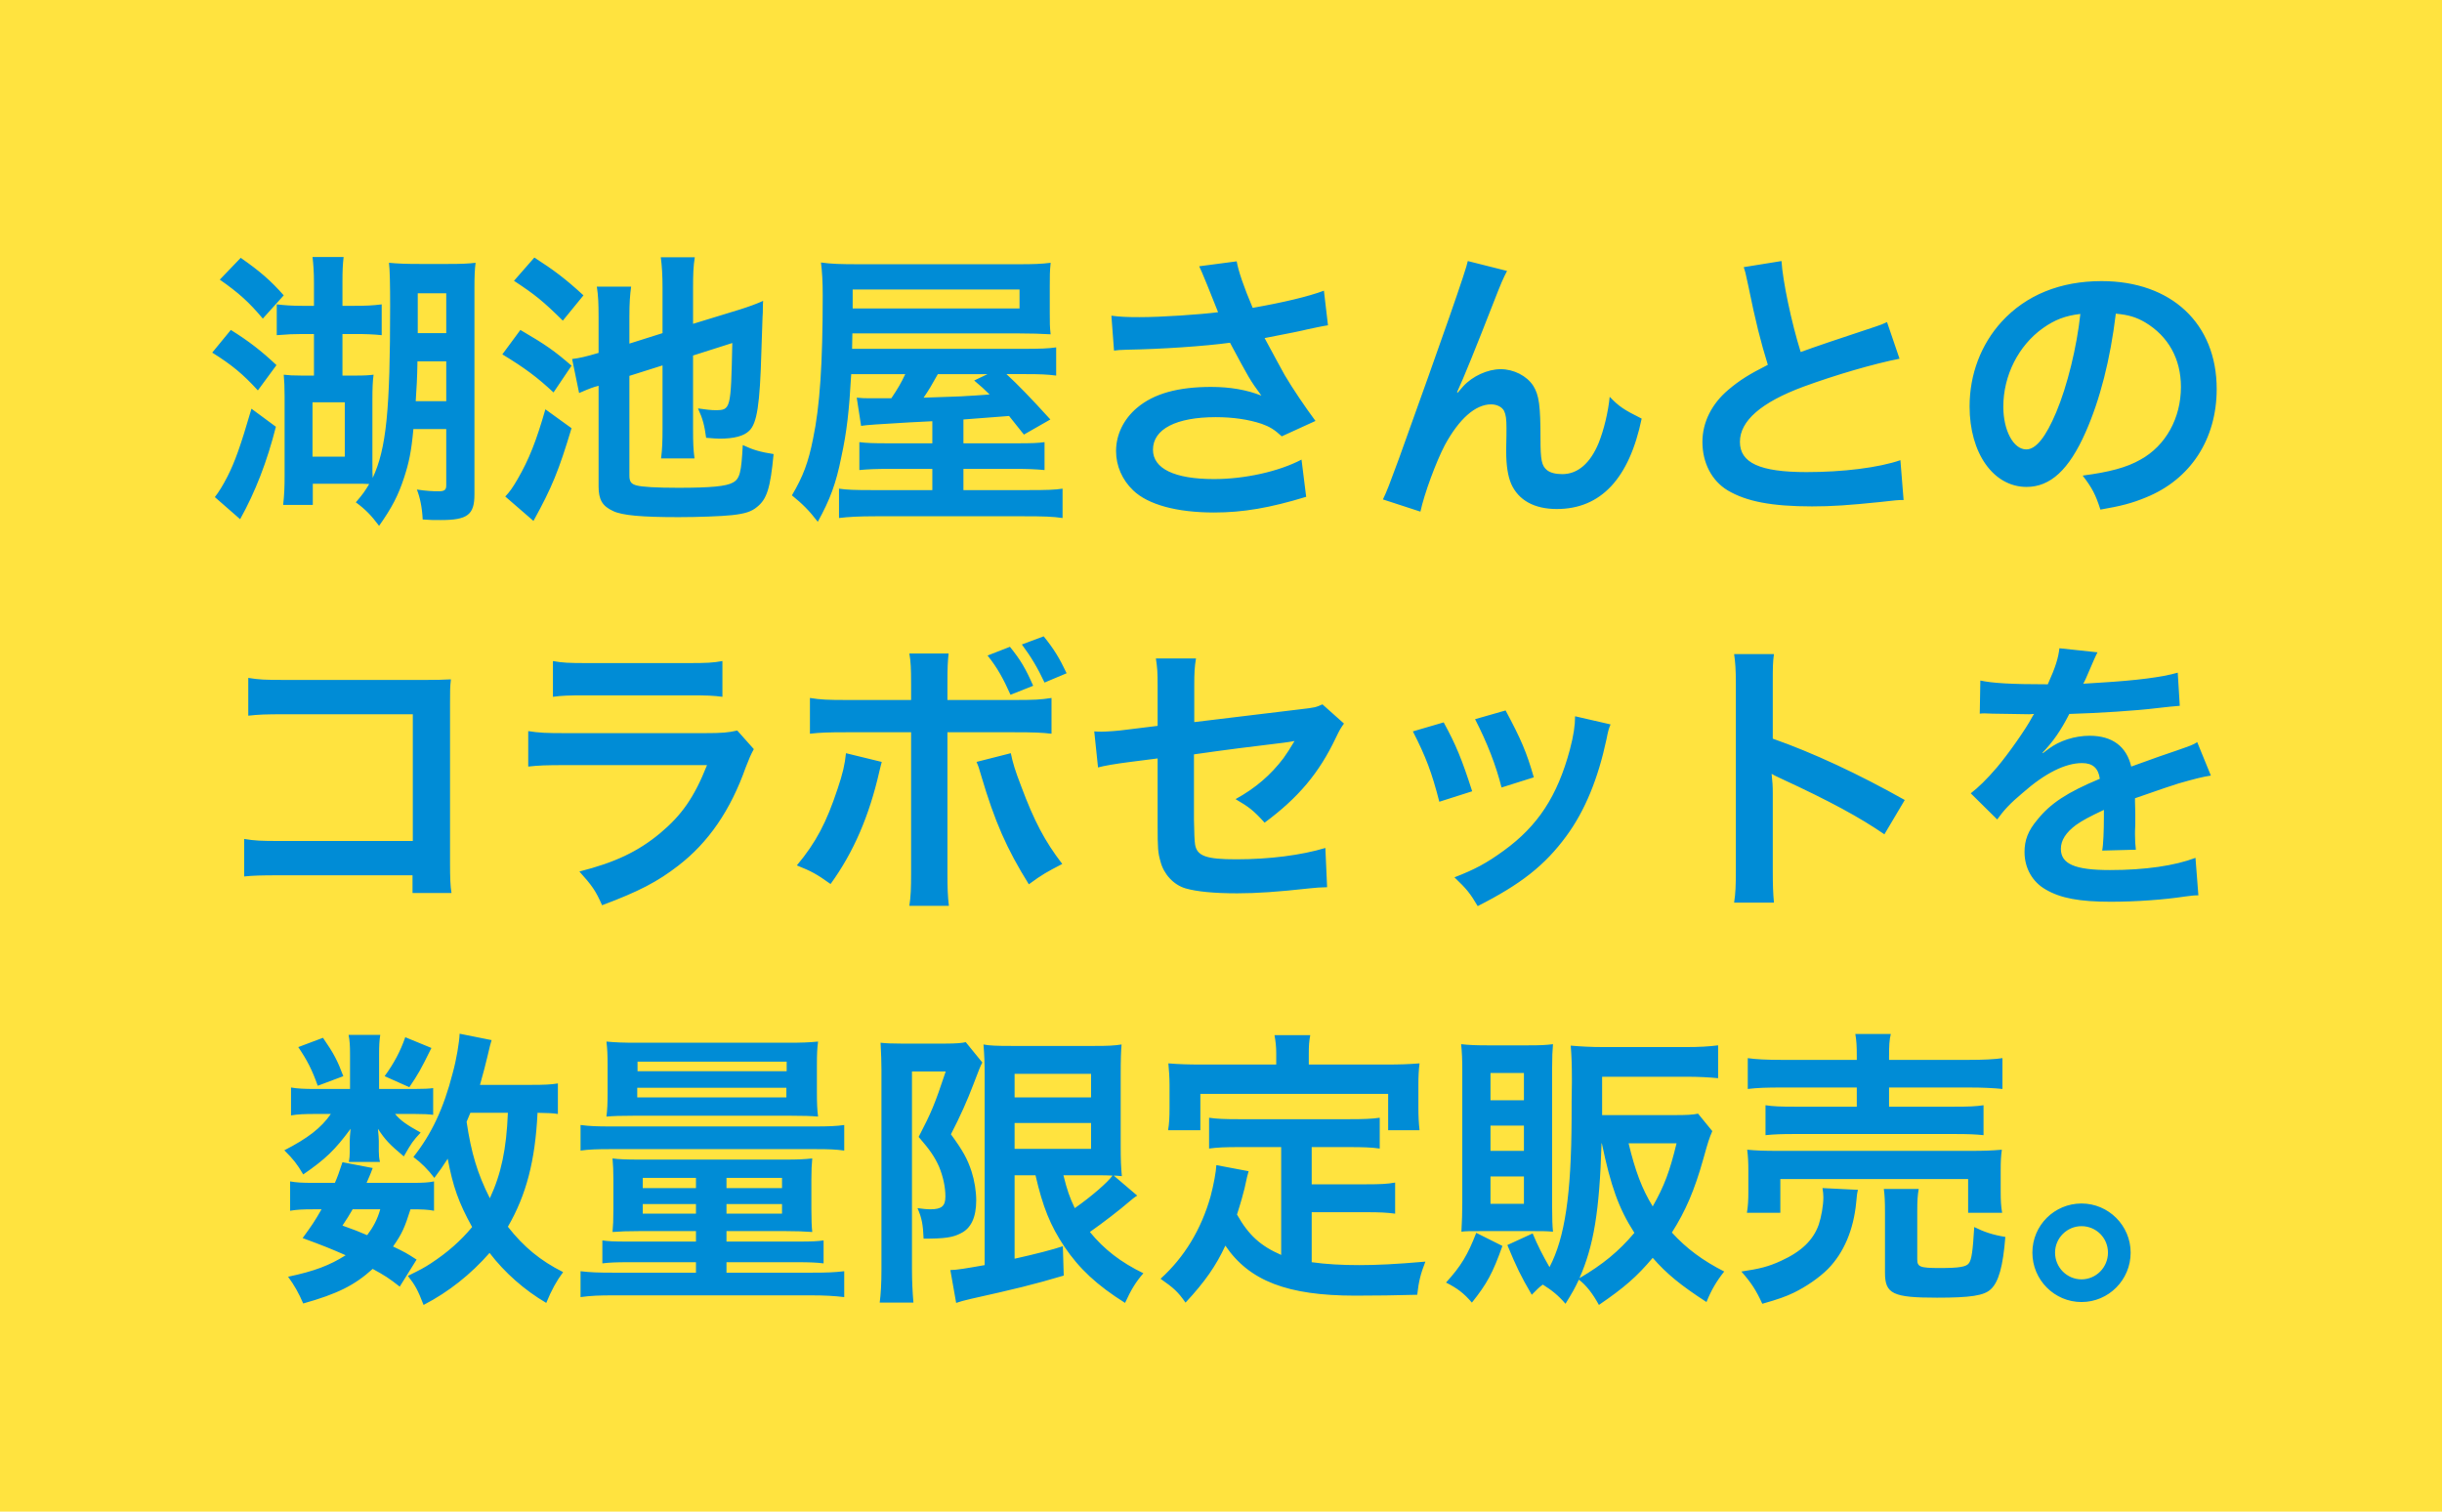 <svg xmlns="http://www.w3.org/2000/svg" viewBox="0 0 420 260"><defs><style>.cls-1{fill:#ffe33f;}.cls-2{fill:#008cd6;}</style></defs><path class="cls-1" d="M0 0h420v260h-420z" id="_背景"/><g id="_コンテンツ"><path class="cls-2" d="M39.7 56.75c3.05 1.9 5.25 3.6 7.85 6.05l-3.2 4.35c-2.6-2.85-4.5-4.4-7.85-6.5l3.2-3.9zm7.75 16.65c-1.5 5.95-3.55 11.25-6.15 15.9l-4.35-3.8c.7-.9 1.35-1.95 2.15-3.5 1.3-2.55 2.25-5.2 4.15-11.7l4.2 3.1zm-6.05-29.05c3.3 2.3 5.15 3.9 7.4 6.45l-3.6 4c-2.35-2.8-4.1-4.4-7.4-6.7l3.6-3.75zm19.7 20.25c1.7 0 2.3-.05 3.15-.15-.15 1.05-.2 2.45-.2 4.2v10.75c0 1.8 0 2 .05 2.8 2.35-5.05 3-11.6 3-29.65 0-3.3-.05-6.25-.2-7.35 1.55.15 3 .2 5.25.2h4.95c2.25 0 3.45-.05 4.7-.2-.15 1.05-.2 2.35-.2 4.35v35.5c0 3.5-1.2 4.4-5.8 4.4-1.3 0-1.85 0-3.1-.1-.1-2.05-.45-3.75-1-5.15 1.65.25 2.65.3 3.8.3.95 0 1.25-.25 1.25-1v-9.7h-5.65c-.35 3.85-.75 5.75-1.6 8.35-1 3.05-2.05 5.1-4.3 8.3-1.3-1.75-2.35-2.85-4-4.05 1.25-1.45 1.55-1.9 2.3-3.15-.6-.05-1.5-.05-2.55-.05h-7.15v3.65h-5.1c.2-1.8.25-3.05.25-5.2v-13.4c0-1.75-.05-2.65-.15-3.8.9.1 1.55.15 3.15.15h2.05v-7.15h-2c-1.4 0-2.65.05-4.4.2v-5.3c1.3.15 2.55.25 4.35.25h2.05v-3.95c0-1.85-.1-3.2-.25-4.45h5.35c-.15 1.25-.2 2.4-.2 4.25v4.15h2.1c1.9 0 3.1-.05 4.65-.25v5.3c-1.4-.15-2.8-.2-4.55-.2h-2.2v7.15h2.2zm-7.35 13.95h5.55v-9.35h-5.55v9.35zm18.05-16.4c-.05 3.1-.15 4.45-.3 6.85h5.25v-6.85h-4.95zm4.95-11.7h-4.9v6.85h4.9v-6.85zM89.5 56.75c4.45 2.6 5.85 3.6 8.8 6.15l-3.1 4.6c-2.8-2.6-4.85-4.15-8.8-6.55l3.1-4.2zm8.8 16.9c-2.2 7.3-3.35 10.15-6.55 15.95l-4.85-4.2c.8-.85 1.25-1.5 2.1-2.95 2-3.45 3.25-6.65 4.8-12.05l4.5 3.25zm-6.4-29.35c3.35 2.15 5.35 3.65 8.45 6.5l-3.55 4.35c-3.4-3.35-4.75-4.45-8.4-6.85l3.5-4zm16.35 20.35v17.15c0 1.05.3 1.45 1.25 1.7s3.35.4 7.15.4c5.6 0 8.25-.25 9.4-.9 1.2-.65 1.45-1.75 1.7-6.45 1.8.85 3.05 1.2 5.3 1.55-.55 5.85-1.15 7.75-2.85 9.1-.95.8-2.05 1.15-4.25 1.4-1.75.2-6 .35-9.25.35-6.35 0-9.7-.3-11.25-1.05-1.85-.85-2.5-1.95-2.5-4.25v-17.3c-.25.05-.4.15-.55.15-.95.3-2 .75-2.8 1.1l-1.2-5.85c1.25-.15 2.35-.4 4.55-1.05v-6.1c0-2.35-.05-3.7-.3-5.3h5.9c-.2 1.45-.3 2.85-.3 5.1v4.7l5.7-1.8v-7.75c0-2.25-.1-3.8-.3-5.3h5.85c-.25 1.55-.3 2.85-.3 5.35v6.1l8-2.45c1.45-.45 3.1-1.05 4.05-1.5q-.05.6-.05 1.6c0 .2 0 .6-.05 1.2q0 .65-.2 5.95c-.25 9.05-.75 12.35-2.1 13.6-.9.9-2.6 1.35-5.1 1.35-.55 0-1-.05-2.3-.15-.3-2.15-.55-3.2-1.4-5.05 1.35.2 2.3.3 2.9.3 2.75 0 2.75-.05 3-11.55l-6.75 2.15v12.7c0 2.3.05 3.5.25 5h-5.75c.2-1.6.25-2.85.25-5.15v-10.85l-5.7 1.8zM160.35 72.45q-.3 0-3.95.2c-5.15.3-7.5.45-8.3.6l-.75-4.85c1.15.1 1.3.1 2.2.1h3.75c1.05-1.55 1.7-2.65 2.4-4.15h-9.3c-.35 6.25-.75 9.9-1.7 14.25-.9 4.55-1.95 7.35-4.05 11.15-1.45-1.9-2.6-3.05-4.45-4.55 1.9-3.2 2.85-5.7 3.65-9.8 1.15-5.5 1.65-12.8 1.65-24.55 0-2.5-.1-4.05-.3-5.7 1.75.25 3.4.3 6.55.3h27.45c2.55 0 3.95-.05 5.5-.25-.15 1.55-.15 2.25-.15 4v4.7c0 1.7 0 2.3.15 3.6-1.85-.1-3.25-.15-5.35-.15h-28.75l-.05 2.65h29.3c3.15 0 4.4-.05 5.8-.25v4.85c-1.6-.2-2.7-.25-5.3-.25h-3.25c1.9 1.75 4.15 4.05 7.55 7.8l-4.55 2.6-2.55-3.2q-2.65.2-7.85.6v4.1h8.95c3.1 0 3.85-.05 5-.2v4.8c-1.6-.15-2.9-.2-5.05-.2h-8.9v3.65h11c3.5 0 4.75-.05 6.05-.25v5.05c-1.65-.25-3.3-.3-6.65-.3h-25.5c-2.85 0-4.7.1-6.3.3v-5.05c1.25.2 2.75.25 5.8.25h10.25v-3.65h-7.4c-2.25 0-3.6.05-5.15.2v-4.8c1.3.15 2.2.2 5.2.2h7.35v-3.8zm15-19.4v-3.25h-28.7v3.25h28.7zm-14.05 11.3c-1 1.8-1.55 2.75-2.45 4.05 4-.15 6.55-.2 7.6-.3.4 0 1.65-.1 3.75-.25-.9-.9-1.35-1.3-2.65-2.4l2.3-1.1h-8.55zM191.15 54.3c1.5.2 2.8.25 4.85.25 3.75 0 10.4-.45 13.5-.85-.85-2.2-3-7.5-3.25-7.9l6.45-.85c.3 1.7 1.2 4.35 2.75 8 5.15-.9 9.6-1.95 12.25-2.95l.7 5.95c-1.3.2-1.85.35-3.55.7-.75.2-3.2.7-7.35 1.5 1.8 3.35 2.95 5.45 3.45 6.35 1.35 2.3 3.55 5.55 5.3 7.9l-5.8 2.65c-1.25-1.15-2.05-1.65-3.45-2.15-2.25-.75-4.9-1.15-7.9-1.15-6.8 0-10.8 2.05-10.8 5.6 0 3.25 3.7 5.05 10.5 5.05 5.3 0 11.15-1.3 15.05-3.35l.8 6.4c-6.2 1.9-10.85 2.7-15.85 2.7-6.4 0-11.35-1.35-13.9-3.8-1.9-1.8-2.95-4.25-2.95-6.75 0-2.85 1.3-5.5 3.6-7.45 2.9-2.45 7.05-3.6 12.75-3.6 3.25 0 6.15.5 8.65 1.5-2.05-2.8-2.1-2.95-5.4-9.1-4.4.6-11.8 1.1-17.75 1.2-1.25.05-1.45.05-2.2.15l-.45-6zM250.7 67.55l.95-1.1c1.6-1.75 4.2-2.95 6.45-2.95s4.5 1.15 5.6 2.85c1 1.6 1.25 3.4 1.25 9.15 0 3.6.2 4.6 1.1 5.35.55.45 1.45.7 2.65.7 2.65 0 4.8-1.85 6.25-5.35.9-2.25 1.65-5.35 1.9-7.95 1.65 1.7 2.4 2.2 5.5 3.75-2.15 10.35-7.05 15.55-14.6 15.55-3.85 0-6.6-1.5-7.85-4.35-.55-1.3-.85-3.1-.85-5.55v-.5c.05-1.8.05-3 .05-3.5 0-1.55-.1-2.3-.4-2.95-.35-.7-1.25-1.15-2.25-1.15-2.7 0-5.5 2.5-7.95 7-1.5 2.85-3.55 8.4-4.2 11.45l-6.45-2.1c.7-1.45 1.15-2.65 2.75-7q11.5-31.95 11.85-34l6.75 1.7c-.7 1.35-.95 1.9-2.45 5.75-2.85 7.3-5.05 12.75-6.15 15.1l.1.1zM306.4 44.9c.2 3.35 1.7 10.55 3.3 15.65q3.25-1.2 12.95-4.4c.9-.3 1.15-.4 1.9-.75l2.15 6.3c-4.35.85-10.9 2.75-16.5 4.8-7.3 2.7-10.95 5.9-10.95 9.5s3.4 5.2 11.45 5.2c6.25 0 12.4-.75 16.15-2.05l.55 6.85c-1.1 0-1.35.05-4.05.35-5.4.55-8.2.75-11.7.75-6.95 0-11.3-.85-14.5-2.75-2.75-1.65-4.35-4.75-4.35-8.35 0-3.35 1.6-6.55 4.45-8.95 1.95-1.65 3.55-2.65 6.8-4.3-1.25-4.05-2.1-7.4-3.35-13.55-.5-2.4-.55-2.5-.8-3.25l6.5-1.05zM358.7 74.35c-2.85 6.45-6.05 9.4-10.15 9.4-5.7 0-9.8-5.8-9.8-13.85 0-5.5 1.95-10.65 5.5-14.55 4.2-4.6 10.1-7 17.2-7 12 0 19.8 7.3 19.8 18.55 0 8.65-4.5 15.55-12.15 18.65-2.4 1-4.35 1.5-7.85 2.1-.85-2.65-1.45-3.75-3.05-5.85 4.6-.6 7.6-1.4 9.95-2.75 4.35-2.4 6.95-7.15 6.95-12.5 0-4.8-2.15-8.7-6.15-11.1-1.55-.9-2.85-1.3-5.05-1.5-.95 7.85-2.7 14.75-5.2 20.4zm-7.35-17.9c-4.2 3-6.8 8.15-6.8 13.5 0 4.1 1.75 7.35 3.95 7.35 1.65 0 3.35-2.1 5.15-6.4 1.9-4.5 3.55-11.25 4.15-16.9-2.6.3-4.4 1-6.45 2.45zM48.15 150.55c-3.45 0-4.65.05-6.15.2v-6.45c1.85.3 2.75.35 6.25.35h22.75v-21.8h-21.9c-3.55 0-4.6.05-6.4.25v-6.5c1.85.3 2.8.35 6.45.35h24.05q2.6 0 4.35-.1c-.15 1.35-.15 1.85-.15 4.15v27.45c0 2.5.05 3.9.25 5.15h-6.7v-3.05h-22.8zM129.65 128.85c-.5.9-.8 1.6-1.4 3.15-2.6 7.35-6.4 12.9-11.6 16.9-3.55 2.75-6.8 4.45-13.1 6.8-1.1-2.5-1.7-3.35-3.9-5.8 6.1-1.55 10.05-3.4 13.9-6.6 3.7-3.1 5.85-6.15 8.05-11.7h-24.35c-3.35 0-4.6.05-6.4.25v-6.1c1.9.3 3 .35 6.5.35h23.8c3.1 0 4.1-.1 5.65-.45l2.85 3.2zm-34.55-15.15c1.65.3 2.7.35 5.85.35h17.45c3.15 0 4.2-.05 5.85-.35v6.15c-1.55-.2-2.5-.25-5.75-.25h-17.65c-3.25 0-4.2.05-5.75.25v-6.15zM151.65 131.05c-.15.65-.2.7-.4 1.6-1.75 7.7-4.45 13.95-8.4 19.4-2.45-1.75-3.3-2.2-5.8-3.2 3.3-3.95 5.1-7.4 7-13.15.9-2.65 1.25-4.2 1.45-6.15l6.15 1.5zm5.05-13.45c0-2.5-.05-3.8-.3-5.2h6.75c-.15 1.5-.2 2.15-.2 5.35v2.65h11.45c3.45 0 4.55-.05 6.45-.35v6.15c-1.75-.2-3.05-.25-6.35-.25h-11.55v24.25c0 2.55.05 4 .25 5.6h-6.8c.25-1.6.3-3.05.3-5.65v-24.2h-11.1c-3.25 0-4.55.05-6.3.25v-6.15c1.9.3 3 .35 6.4.35h11v-2.8zm17.15 11.95c.35 1.7.75 3 1.75 5.6 2.25 6.05 4.1 9.55 7.1 13.45-2.6 1.35-3.45 1.8-5.75 3.5-3.8-6.1-5.85-10.75-8.2-18.7-.4-1.4-.45-1.55-.8-2.35l5.9-1.5zm-.15-18.3c1.85 2.3 2.65 3.65 4 6.7l-3.9 1.55c-1.25-2.8-2.3-4.7-3.95-6.75l3.85-1.5zm5.95 6.15c-1.2-2.55-2.3-4.4-3.9-6.55l3.75-1.4c1.75 2.15 2.75 3.8 3.95 6.35l-3.8 1.6zM231.15 124.45c-.6.85-.7 1-1.4 2.45-2.9 6.1-6.45 10.3-12.25 14.6-1.95-2.15-2.7-2.7-5-4.05 3.45-1.9 6.05-4.15 8.25-7.05.7-1 1-1.45 1.9-2.95-.8.15-1.15.2-1.9.3-5.05.6-10.2 1.25-15.4 2v11.25q.05 3.45.2 4.3c.35 1.95 1.95 2.5 7.05 2.5 5.75 0 11.2-.7 15.35-1.95l.3 6.75c-1.35.05-1.75.05-3.05.2-5.4.6-9.1.85-12.4.85-4.05 0-7-.3-8.9-.85-2.05-.6-3.75-2.45-4.3-4.6-.45-1.55-.5-2.3-.5-6.3v-11.45l-4.7.6q-3.9.5-5.55.95l-.65-6.2c.55.05.95.05 1.2.05.9 0 3.05-.15 4.4-.35l5.3-.65v-6.85c0-2.5-.05-3.05-.3-4.75h6.9c-.25 1.45-.3 2.5-.3 4.65v6.3l18.2-2.2c2.65-.3 2.7-.35 3.85-.85l3.7 3.3zM248.3 124.25c2.1 3.85 3.1 6.25 4.9 11.85l-5.65 1.8c-1.3-5.05-2.3-7.7-4.55-12.1l5.3-1.55zm28.7.35c-.3.75-.4 1-.7 2.55-1.45 6.8-3.7 12.3-6.9 16.65-3.7 5.05-7.85 8.3-15.25 12.05-1.3-2.2-1.9-2.95-4-4.95 3.5-1.35 5.55-2.45 8.5-4.6 5.85-4.25 9.2-9.35 11.35-17.35.65-2.45.9-4.2.9-5.75l6.1 1.4zm-18.05-2.4c2.65 4.95 3.6 7.15 4.85 11.5l-5.55 1.75c-.95-3.8-2.45-7.65-4.55-11.75l5.25-1.5zM298.25 155.25c.25-1.6.3-2.95.3-5.6v-32.05c0-2.45-.1-3.75-.3-5.1h6.85c-.2 1.5-.2 2.15-.2 5.25v9.3c6.85 2.4 14.7 6.05 22.7 10.55l-3.5 5.9c-4.15-2.85-9.35-5.7-17.7-9.55-1.15-.55-1.3-.6-1.7-.85.15 1.4.2 2 .2 3.4v13.2c0 2.6.05 3.9.2 5.55h-6.85zM340.6 117.05c2.05.45 5.25.65 11.6.65 1.35-3 1.8-4.5 2-6.2l6.55.7q-.3.5-2 4.5c-.25.55-.35.7-.45.9q.4-.05 3.15-.2c5.8-.35 10.35-.9 13.1-1.7l.35 5.7q-1.4.1-3.95.4c-3.65.45-10 .85-15.05 1-1.45 2.85-2.85 4.85-4.6 6.65l.05.1q.35-.25 1-.75c1.85-1.4 4.5-2.25 7.05-2.25 3.9 0 6.35 1.85 7.15 5.3 3.85-1.4 6.4-2.3 7.65-2.7 2.7-.95 2.9-1 3.7-1.5l2.35 5.75c-1.4.2-2.9.6-5.55 1.35-.7.2-3.2 1.05-7.5 2.55v.55q.05 1.3.05 2v2c-.05.85-.05 1.3-.05 1.65 0 1.1.05 1.8.15 2.65l-5.8.15c.2-.9.3-3.45.3-5.8v-1.2c-2.45 1.15-3.75 1.85-4.8 2.6-1.75 1.3-2.6 2.65-2.6 4.1 0 2.6 2.4 3.65 8.45 3.65s11.15-.75 14.7-2.1l.5 6.45c-.85 0-1.1.05-2.3.2-3.6.55-8.4.9-12.8.9-5.3 0-8.6-.6-11.15-2.1-2.3-1.3-3.65-3.7-3.65-6.45 0-2.05.6-3.65 2.2-5.55 2.25-2.8 5.1-4.7 10.75-7.05-.25-1.85-1.25-2.7-3.05-2.7-2.9 0-6.4 1.75-10.25 5.15-2.1 1.75-3.25 3-4.35 4.55l-4.55-4.5c1.3-1 2.75-2.4 4.5-4.45 1.95-2.3 5-6.65 6-8.55q.2-.4.4-.65c-.2 0-.85.05-.85.05-.8 0-5.2-.1-6.3-.1q-.95-.05-1.4-.05c-.15 0-.45 0-.8.05l.1-5.7zM71.3 187.3c1.5 0 2.6-.05 3.2-.15v4.6c-.75-.1-1.65-.15-3.2-.15h-3.35c.9 1.1 1.95 1.85 4.4 3.2-1.35 1.45-1.55 1.75-2.9 4.1-2.5-2.1-3.2-2.85-4.45-4.75.1 1.05.15 1.65.15 2.05v1.8c0 .65.05 1.25.2 1.85h-5.35c.1-.55.15-1.1.15-1.65v-1.9c0-.45.05-1.25.15-2.15-2.7 3.65-4.3 5.2-8.15 7.85-1.1-1.85-1.65-2.55-3.25-4.15 4-2.05 6.35-3.85 8-6.25h-2.7c-1.8 0-3.05.05-4.15.25v-4.8c1.15.2 2.3.25 4.2.25h5.95v-5.9c0-1.55-.05-2.4-.25-3.4h5.45c-.15.95-.2 1.8-.2 3.3v6h6.1zm-2.55 34c-1.85-1.45-2.55-1.9-4.65-3.05-3.15 2.85-6.1 4.3-11.95 5.95-.75-1.75-1.5-3.1-2.6-4.6 4.5-.95 7.15-1.95 9.9-3.7-2.5-1.1-3.85-1.65-7.4-2.95 1.6-2.2 2.05-2.85 3.25-4.95h-1.45c-1.8 0-2.8.05-3.95.25v-5.05c1.1.2 2.1.25 3.95.25h3.75c.5-1.15.7-1.75 1.3-3.55l5.2 1c-.45 1.25-.65 1.6-1.05 2.55h7.9c1.75 0 2.75-.05 3.7-.25v5.05c-1.05-.2-1.9-.25-4.05-.25-1 3.15-1.45 4.2-3 6.4 2 .95 2.35 1.15 4.05 2.25l-2.9 4.65zm-13.2-42.8c1.9 2.75 2.5 3.95 3.5 6.6l-4.4 1.65c-1-2.8-1.8-4.35-3.35-6.65l4.25-1.6zm5.1 29.5c-.7 1.2-.85 1.45-1.75 2.8 2.1.75 2.75 1 4.25 1.65 1.05-1.4 1.75-2.7 2.25-4.45h-4.75zm13.55-27.75c-1.9 3.85-2.25 4.45-3.8 6.75l-4.25-1.9c1.6-2.2 2.7-4.25 3.55-6.7l4.5 1.85zm21.75 11.35c-1-.15-1.55-.15-3.5-.2-.4 8.3-1.95 14.15-5.1 19.6 2.7 3.45 5.6 5.85 9.5 7.8-1.15 1.55-2 3.1-2.9 5.3-3.75-2.2-7.15-5.2-9.75-8.6-3.2 3.65-7 6.7-11.35 8.95-1-2.6-1.45-3.4-2.7-5 2.15-1.05 2.8-1.4 3.95-2.15 2.9-1.9 5.15-3.9 7.1-6.25-2.35-4.25-3.3-7-4.2-11.75-.9 1.4-1.25 1.9-2.3 3.3-1.1-1.45-2.2-2.55-3.6-3.6 3.1-3.9 5.2-8.35 6.75-14.4.65-2.35 1.15-5.35 1.2-6.8l5.5 1.1c-.2.6-.3 1.05-.7 2.75-.3 1.3-.75 3-1.3 4.95h8.7c2.4 0 3.5-.05 4.7-.25v5.25zm-15.05-.2q-.4.9-.65 1.55c.8 5.35 1.85 8.9 4 13.15 1.95-4.2 2.85-8.45 3.1-14.7h-6.45zM99.85 193.5c1.55.2 2.75.25 5.25.25h34.9c2.5 0 3.85-.05 5.2-.25v4.4c-1.4-.2-2.5-.25-5-.25h-35.15c-2.5 0-3.75.05-5.2.25v-4.4zm10.1 18.25c-2 0-3.25.05-4.6.15.1-1.15.15-1.95.15-4v-4.95c0-1.6-.05-2.5-.15-3.7 1.1.15 2.4.2 4.75.2h24.95c2.15 0 3.3-.05 4.65-.2-.1 1.15-.15 1.95-.15 3.6v5.1c0 1.85.05 3.05.15 3.95-1.4-.1-2.85-.15-4.6-.15h-10.15v1.8h12.55c2.1 0 3.15-.05 4.15-.2v3.95c-1.15-.15-2.5-.2-4.45-.2h-12.25v1.8h14.55c2.75 0 3.95-.05 5.7-.25v4.45c-1.7-.2-3.3-.3-5.7-.3h-33.95c-2.4 0-3.9.05-5.7.3v-4.45c1.7.2 2.95.25 5.7.25h14.15v-1.8h-11.65c-2.05 0-3.25.05-4.45.2v-3.95c1 .15 2.05.2 4.15.2h11.95v-1.8h-9.75zm-.6-19.85c-2.65 0-3.8.05-5.05.15.15-1.15.2-2.2.2-4.1v-4.8c0-1.75-.05-2.8-.2-4 1.55.15 2.85.2 5.3.2h25.85c2.5 0 3.7-.05 5.25-.2-.15 1.2-.2 2.05-.2 4v4.8c0 1.8.05 2.95.2 4.1-1.3-.1-2.35-.15-5.05-.15h-26.3zm.25-3.15h25.65v-1.65h-25.65v1.65zm.05-4.5h25.65v-1.65h-25.65v1.65zm.9 18.35v1.75h9.15v-1.75h-9.15zm0 4.5v1.65h9.15v-1.65h-9.15zm14.4-2.75h9.55v-1.75h-9.55v1.75zm0 4.4h9.55v-1.65h-9.55v1.65zM151.6 183.95c0-1.55-.05-2.4-.15-4.6.9.1 1.85.15 3.65.15h7.35c2 0 3.05-.1 3.65-.25l2.85 3.5c-.35.65-.5 1.05-1.55 3.8s-2.2 5.35-3.85 8.55c2.05 2.8 2.85 4.25 3.55 6.4.5 1.55.8 3.4.8 4.95 0 2.95-.9 4.85-2.7 5.7-1.35.7-2.75.9-6.35.9-.1-2.4-.3-3.55-1.05-5.25.7.1 1.55.2 2.2.2 1.95 0 2.6-.55 2.6-2.2s-.4-3.45-1.1-5.15c-.75-1.65-1.5-2.8-3.5-5.1 2.2-4.25 2.75-5.55 4.65-11.25h-5.8v34c0 2.1.1 3.95.25 5.75h-5.8c.2-1.5.3-3.4.3-5.75v-34.35zm22.9 18.2v14.35q5.6-1.25 8.3-2.15l.15 5.05c-5.2 1.55-8.55 2.35-15.95 4-1.1.25-2 .5-2.55.7l-1-5.65c1 0 2.8-.3 5.9-.85v-32.6c0-2.25-.05-3.45-.2-5.35 1 .2 2.2.25 4.8.25h14.3c2.4 0 3.35-.05 4.65-.25-.1 1.2-.15 2.35-.15 5.55v11.65c0 2.85.05 3.8.2 5.45q-.95-.1-1.4-.1l4.05 3.45c-.25.1-1 .7-1.4 1.05-1.55 1.35-4.6 3.7-6.75 5.2 2.45 3 5.3 5.2 9.2 7.1-1.3 1.5-2.1 2.8-3.15 5.1-4.85-3.05-7.9-5.9-10.45-9.7-2.4-3.6-3.7-6.8-4.95-12.25h-3.6zm0-13.4h13.15v-4.05h-13.15v4.05zm0 8.85h13.15v-4.45h-13.15v4.45zm8.4 4.55c.65 2.6 1.05 3.75 1.95 5.65 3-2.1 5.6-4.4 6.5-5.6-.65-.05-1.75-.05-2.45-.05h-6zM220.35 197.3h-7.35c-2.2 0-3.6.05-5.05.25v-5.3c1.3.2 2.75.25 5.05.25h19.15c2.35 0 3.8-.05 5.15-.25v5.3c-1.4-.2-2.85-.25-5.15-.25h-6.55v6.4h9.45c2.3 0 3.55-.05 4.9-.3v5.35c-1.5-.2-2.7-.25-4.9-.25h-9.45v8.6c2.45.35 5.2.5 8.15.5s6.3-.15 11.4-.6c-.8 2.05-1.15 3.4-1.4 5.7-4.1.1-6.7.15-10.65.15-11.7 0-18.25-2.55-22.35-8.6-1.6 3.45-3.5 6.2-6.85 9.8-1.3-1.85-2-2.5-4.3-4.1 4.1-3.7 7-8.5 8.6-14.15.55-2.05.95-4.3 1-5.4l5.55 1.05c-.25.85-.25.9-.7 2.95-.25 1-.55 2.15-1.3 4.5 2 3.55 4.05 5.4 7.6 6.95v-18.55zm-.85-16.05c0-1.25-.1-2.1-.3-3.2h6.15c-.2 1.05-.25 1.85-.25 3.15v1.9h13.5c2 0 3.7-.05 5.55-.2-.15 1.15-.2 2.25-.2 3.7v3.9c0 1.45.05 2.6.2 3.9h-5.4v-6.25h-32.3v6.25h-5.55c.2-1.2.25-2.2.25-3.95v-3.85c0-1.3-.1-2.55-.2-3.7 1.8.15 3.5.2 5.5.2h13.05v-1.85zM258.4 214.3c-1.65 4.65-2.65 6.5-5.25 9.75-1.35-1.6-2.55-2.5-4.45-3.45 2.6-2.85 3.75-4.8 5.2-8.55l4.5 2.25zm-3.55-2.55c-2.1 0-2.7 0-3.5.1.1-1.75.15-3.25.15-5v-22.75c0-1.75-.05-3.15-.2-4.5 1.3.15 2.6.2 4.45.2h7.15c2.1 0 3-.05 4.2-.2-.1 1.25-.15 2-.15 4.1v23.9c0 2.2.05 3.15.15 4.25-1.2-.1-1.85-.1-3.6-.1h-8.65zm1.5-22.5h5.75v-4.7h-5.75v4.7zm0 8.7h5.75v-4.35h-5.75v4.35zm0 9.1h5.75v-4.7h-5.75v4.7zm38.15-12.5c-.55 1.3-.7 1.75-1.55 4.8-1.5 5.35-3.05 8.95-5.4 12.65 2.5 2.75 5.35 4.85 9 6.7-1.35 1.7-2.25 3.25-3.05 5.25-4.4-2.85-6.85-4.85-9.25-7.6-2.75 3.25-4.8 5.05-9.25 8.1-1.1-2-2.2-3.4-3.45-4.35-.7 1.5-1.1 2.2-2.3 4.15-1.2-1.4-2.3-2.3-3.9-3.3-.75.55-1 .85-1.9 1.75-1.9-3.25-2.6-4.7-4.2-8.55l4.35-2c.9 2.15 1.7 3.7 2.9 5.8 2.65-5.05 3.75-12.5 3.8-25.6 0-1.85 0-3.9.05-6.1v-.7c0-2.1-.05-4-.2-5.7 1.75.15 3.5.25 5.65.25h14.15c2.3 0 4-.1 5.55-.3v5.65c-1.6-.15-3.25-.25-5.5-.25h-14.45v6.6h12.45c2.05 0 3.15-.05 4.05-.25l2.45 3zm-19.05 2.1c-.35 11.7-1.35 17.65-3.8 23.2 4-2.35 6.75-4.6 9.45-7.8-2.7-4.2-4.05-8-5.6-15.4h-.05zm4.65 0c1.15 4.75 2.3 7.85 4.15 10.85 2-3.5 2.95-6.1 4.1-10.85h-8.25zM319.55 204.65c-.15.6-.2.95-.3 2.15-.45 4.75-2.15 8.7-4.85 11.45-1.55 1.55-3.75 3.05-5.9 4.1-1.35.65-2.6 1.1-5.4 1.9-1.1-2.4-1.9-3.6-3.6-5.55 3.1-.45 4.7-.85 6.85-1.85 3.5-1.6 5.5-3.55 6.45-6.2.45-1.35.8-3.3.8-4.7 0-.45-.05-1.05-.15-1.6l6.1.3zm-19.1 3.95c.2-1.15.25-2.25.25-3.6v-3.55c0-1.55-.05-2.55-.2-3.7 1.55.15 2.9.2 5.35.2h33.05c2.4 0 3.65-.05 5.4-.2-.15 1.05-.2 1.9-.2 3.55v3.65c0 1.5.05 2.55.25 3.65h-5.85v-5.8h-32.3v5.8h-5.75zm18.9-26.9c0-1.8-.05-2.65-.25-3.85h6.1c-.25 1-.3 2-.3 3.85v.6h13.5c2.75 0 4.7-.1 6-.3v5.3c-1.55-.15-3.25-.25-5.85-.25h-13.65v3.3h11.15c2.55 0 3.8-.05 5.1-.25v5.15c-1.4-.15-2.6-.2-5.1-.2h-27.35c-2.35 0-3.6.05-5.05.2v-5.15c1.3.2 2.55.25 5.05.25h10.65v-3.3h-12.85c-2.65 0-4.2.05-5.9.25v-5.3c1.3.2 3.25.3 6.05.3h12.7v-.6zm10.4 34.9c0 1.3.45 1.5 3.85 1.5s4.6-.2 5.05-.85c.45-.65.65-2 .9-6.2 1.7.85 3.2 1.35 5.35 1.7-.4 5.05-1.15 7.75-2.5 9-1.15 1.1-3.5 1.45-9.25 1.45-7.6 0-8.95-.65-8.95-4.3v-10.25c0-2.05-.05-3.1-.2-4.15h6c-.2 1.15-.25 2.05-.25 3.9v8.2zM366.45 215.45c0 4.7-3.8 8.5-8.45 8.5s-8.45-3.8-8.45-8.5 3.8-8.45 8.45-8.45 8.45 3.8 8.45 8.45zm-13 0c0 2.55 2.05 4.6 4.55 4.6s4.55-2.05 4.55-4.6-2.05-4.55-4.55-4.55-4.55 2.05-4.55 4.55z"/></g></svg>